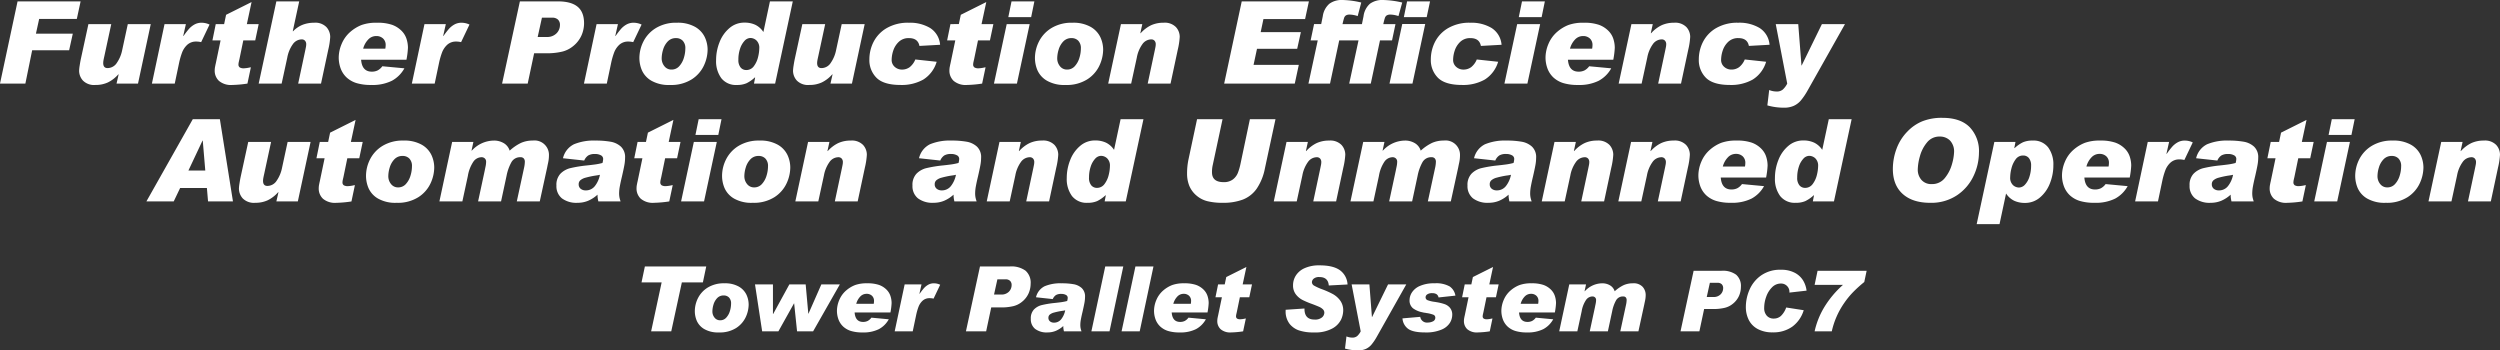 <svg xmlns="http://www.w3.org/2000/svg" width="827.412" height="115.964" viewBox="0 0 827.412 115.964"><rect x="0" y="0" width="827.412" height="115.964" fill="#333333" stroke="none"/><g transform="translate(20.098 19.664)"><path d="M26.98-21.394H14.516L13.452-16.53h12.2l-1.216,5.51H12.2L9.956,0h-8.4L7.372-27.208H28.234ZM36.062-8.93q-.19.836-.266,1.292a5.117,5.117,0,0,0-.076.836q0,1.672,1.444,1.672a3.66,3.66,0,0,0,3.1-1.786,11.255,11.255,0,0,0,1.729-4.142l1.862-8.626h7.6L47.234,0H40.128l.684-3-.076-.076A11.007,11.007,0,0,1,37.3-.4a9.614,9.614,0,0,1-4.161.855,5.191,5.191,0,0,1-4.142-1.463A4.874,4.874,0,0,1,27.74-4.256a14.329,14.329,0,0,1,.19-1.729q.19-1.273.456-2.489l2.432-11.21H38.38ZM68.324-20.14a6.2,6.2,0,0,1,2.584.608l-2.774,5.814q-.152-.038-.589-.114a5.677,5.677,0,0,0-.969-.076,4.276,4.276,0,0,0-3.04,1.064,6.748,6.748,0,0,0-1.71,2.546A24.485,24.485,0,0,0,60.8-6.688L59.394,0H51.832l4.18-19.684H63.08l-.874,3.876.076.076a26.983,26.983,0,0,1,1.824-2.375,6.973,6.973,0,0,1,1.805-1.444A4.83,4.83,0,0,1,68.324-20.14Zm14.934.456h3.914l-1.14,5.4H82.08l-1.292,6.27q-.076.3-.19.817a3.986,3.986,0,0,0-.114.817,1.111,1.111,0,0,0,.475,1.064,2.606,2.606,0,0,0,1.273.266,11.509,11.509,0,0,0,1.558-.19q.152-.038.342-.076t.456-.076L83.448,0a38.418,38.418,0,0,1-5.016.456A6.182,6.182,0,0,1,74.024-.893,4.6,4.6,0,0,1,72.618-4.37a6.611,6.611,0,0,1,.133-1.254q.133-.684.209-.988l1.6-7.676h-2.7l1.1-5.4h2.774l.646-3.078,8.436-4.218Zm15.2,2.318.076.076a9.012,9.012,0,0,1,3.211-2.185,10.448,10.448,0,0,1,3.781-.665,5.123,5.123,0,0,1,4.066,1.444,4.85,4.85,0,0,1,1.254,3.268,23.6,23.6,0,0,1-.646,4.218L107.806,0h-7.562L102.6-11.058q.152-.722.228-1.14a4.282,4.282,0,0,0,.076-.76,1.7,1.7,0,0,0-.418-1.254,1.441,1.441,0,0,0-1.064-.418,3.639,3.639,0,0,0-2.945,1.6,10.968,10.968,0,0,0-1.843,4.446L94.772,0h-7.6l5.852-27.208h7.562Zm19.114.19a12.728,12.728,0,0,1,3.686-2.223,14.259,14.259,0,0,1,5.016-.741,14.907,14.907,0,0,1,5.035.684,8.481,8.481,0,0,1,3.1,1.938A6.662,6.662,0,0,1,136.1-14.8a9.728,9.728,0,0,1,.475,2.945,26.779,26.779,0,0,1-.494,3.952h-15.01q.3,3.952,3.534,3.952a4.251,4.251,0,0,0,1.957-.418A4.638,4.638,0,0,0,128.1-5.738l7.3.684a10.372,10.372,0,0,1-4.142,4.123,14.475,14.475,0,0,1-6.84,1.387,16.347,16.347,0,0,1-4.826-.608,8.561,8.561,0,0,1-3.268-1.824,7.783,7.783,0,0,1-2.052-3.116,10.583,10.583,0,0,1-.608-3.5,11.819,11.819,0,0,1,.969-4.541A10.734,10.734,0,0,1,117.572-17.176ZM129.2-12.692a2.883,2.883,0,0,0-.874-2.242,3.2,3.2,0,0,0-2.242-.8,3.594,3.594,0,0,0-2.736,1.235,6.88,6.88,0,0,0-1.6,2.945h7.334A7.165,7.165,0,0,0,129.2-12.692Zm25.156-7.448a6.2,6.2,0,0,1,2.584.608l-2.774,5.814q-.152-.038-.589-.114a5.677,5.677,0,0,0-.969-.076,4.276,4.276,0,0,0-3.04,1.064,6.747,6.747,0,0,0-1.71,2.546,24.485,24.485,0,0,0-1.026,3.61L145.426,0h-7.562l4.18-19.684h7.068l-.874,3.876.076.076a26.983,26.983,0,0,1,1.824-2.375,6.973,6.973,0,0,1,1.8-1.444A4.83,4.83,0,0,1,154.356-20.14Zm40.508.19a10.21,10.21,0,0,1-.836,3.971,9.549,9.549,0,0,1-2.888,3.667,9.071,9.071,0,0,1-3.572,1.748,21.7,21.7,0,0,1-5.244.532h-3.99L176.206,0h-8.474l5.89-27.208H186.2q4.37,0,6.517,1.767T194.864-19.95Zm-15.352,4.522h2.964a4.3,4.3,0,0,0,3.268-1.2,3.879,3.879,0,0,0,1.14-2.755,2.362,2.362,0,0,0-.665-1.8,2.636,2.636,0,0,0-1.881-.627h-3.42Zm31.806-4.712a6.2,6.2,0,0,1,2.584.608l-2.774,5.814q-.152-.038-.589-.114a5.677,5.677,0,0,0-.969-.076,4.276,4.276,0,0,0-3.04,1.064,6.747,6.747,0,0,0-1.71,2.546,24.485,24.485,0,0,0-1.026,3.61L202.388,0h-7.562l4.18-19.684h7.068l-.874,3.876.076.076a26.983,26.983,0,0,1,1.824-2.375,6.973,6.973,0,0,1,1.8-1.444A4.83,4.83,0,0,1,211.318-20.14Zm14.288,0a11.623,11.623,0,0,1,5.966,1.349,7.789,7.789,0,0,1,3.23,3.382,9.813,9.813,0,0,1,.95,4.2,12.683,12.683,0,0,1-1.2,5.187,10.954,10.954,0,0,1-3.99,4.579,12.7,12.7,0,0,1-7.277,1.9,11.515,11.515,0,0,1-6.175-1.425,7.554,7.554,0,0,1-3.1-3.42,10.386,10.386,0,0,1-.836-4.047,12.217,12.217,0,0,1,1.33-5.491,11.063,11.063,0,0,1,4.123-4.446A12.807,12.807,0,0,1,225.606-20.14ZM220.552-8.4a4.036,4.036,0,0,0,.912,2.66,2.879,2.879,0,0,0,2.318,1.1,3.354,3.354,0,0,0,2.584-1.121,7.031,7.031,0,0,0,1.52-2.736,10.58,10.58,0,0,0,.494-3.1,3.493,3.493,0,0,0-.874-2.6,3.023,3.023,0,0,0-2.2-.855,3.62,3.62,0,0,0-2.774,1.14,6.616,6.616,0,0,0-1.52,2.7A10.115,10.115,0,0,0,220.552-8.4ZM258.1,0H251.1l.38-1.976-.076-.076a11.36,11.36,0,0,1-2.774,1.938,7.742,7.742,0,0,1-3.192.57,6.1,6.1,0,0,1-5.149-2.242,9.448,9.448,0,0,1-1.729-5.928A16.062,16.062,0,0,1,239.7-13.7a11.543,11.543,0,0,1,3.287-4.674,7.479,7.479,0,0,1,4.959-1.805,8.374,8.374,0,0,1,3.591.722,6.733,6.733,0,0,1,2.679,2.394l2.166-10.146h7.562Zm-12.16-7.942A3.8,3.8,0,0,0,246.7-5.3a2.4,2.4,0,0,0,1.824.817A3.037,3.037,0,0,0,251.085-5.8a8.136,8.136,0,0,0,1.368-2.983,12.605,12.605,0,0,0,.4-2.85,3.346,3.346,0,0,0-.931-2.641,2.977,2.977,0,0,0-1.995-.817,2.692,2.692,0,0,0-1.976.969,7.009,7.009,0,0,0-1.463,2.6A11.117,11.117,0,0,0,245.936-7.942Zm26.41-.988q-.19.836-.266,1.292A5.114,5.114,0,0,0,272-6.8q0,1.672,1.444,1.672a3.661,3.661,0,0,0,3.1-1.786,11.255,11.255,0,0,0,1.729-4.142l1.862-8.626h7.6L283.518,0h-7.106l.684-3-.076-.076A11.007,11.007,0,0,1,273.581-.4a9.614,9.614,0,0,1-4.161.855,5.191,5.191,0,0,1-4.142-1.463,4.874,4.874,0,0,1-1.254-3.249,14.327,14.327,0,0,1,.19-1.729q.19-1.273.456-2.489l2.432-11.21h7.562ZM302.4-20.14a12.992,12.992,0,0,1,7.011,1.748,7.241,7.241,0,0,1,3.287,5.548l-6.84.38q-.494-2.584-3.458-2.584a4.662,4.662,0,0,0-3.42,1.273,6.975,6.975,0,0,0-1.8,2.907,9.893,9.893,0,0,0-.513,2.926,3,3,0,0,0,1.045,2.432,3.5,3.5,0,0,0,2.3.874,4.259,4.259,0,0,0,2.641-.817,6.269,6.269,0,0,0,1.843-2.527l7.068.76a10.416,10.416,0,0,1-4.427,5.89A14.533,14.533,0,0,1,299.63.456q-5.548,0-7.942-2.337a8.239,8.239,0,0,1-2.394-6.175,12.708,12.708,0,0,1,1.368-5.719,11.167,11.167,0,0,1,4.313-4.56A14,14,0,0,1,302.4-20.14Zm24.016.456h3.914l-1.14,5.4h-3.952l-1.292,6.27q-.076.3-.19.817a3.987,3.987,0,0,0-.114.817,1.111,1.111,0,0,0,.475,1.064,2.606,2.606,0,0,0,1.273.266,11.51,11.51,0,0,0,1.558-.19q.152-.038.342-.076t.456-.076L326.61,0a38.419,38.419,0,0,1-5.016.456,6.182,6.182,0,0,1-4.408-1.349A4.6,4.6,0,0,1,315.78-4.37a6.612,6.612,0,0,1,.133-1.254q.133-.684.209-.988l1.6-7.676h-2.7l1.1-5.4H318.9l.646-3.078,8.436-4.218ZM342.836-22h-7.562l1.064-5.206H343.9ZM338.124,0h-7.6l4.218-19.684h7.6Zm18.392-20.14a11.623,11.623,0,0,1,5.966,1.349,7.789,7.789,0,0,1,3.23,3.382,9.813,9.813,0,0,1,.95,4.2,12.683,12.683,0,0,1-1.2,5.187,10.954,10.954,0,0,1-3.99,4.579A12.7,12.7,0,0,1,354.2.456a11.515,11.515,0,0,1-6.175-1.425,7.554,7.554,0,0,1-3.1-3.42,10.386,10.386,0,0,1-.836-4.047,12.217,12.217,0,0,1,1.33-5.491,11.063,11.063,0,0,1,4.123-4.446A12.807,12.807,0,0,1,356.516-20.14ZM351.462-8.4a4.036,4.036,0,0,0,.912,2.66,2.879,2.879,0,0,0,2.318,1.1,3.354,3.354,0,0,0,2.584-1.121,7.031,7.031,0,0,0,1.52-2.736,10.582,10.582,0,0,0,.494-3.1,3.493,3.493,0,0,0-.874-2.6,3.023,3.023,0,0,0-2.2-.855,3.62,3.62,0,0,0-2.774,1.14,6.616,6.616,0,0,0-1.52,2.7A10.115,10.115,0,0,0,351.462-8.4Zm27.588-8.246a11.145,11.145,0,0,1,3.477-2.66,9.705,9.705,0,0,1,4.123-.836,5.176,5.176,0,0,1,4.1,1.444,4.8,4.8,0,0,1,1.254,3.23,23.563,23.563,0,0,1-.646,4.256L388.968,0h-7.562l2.356-11.058q.152-.722.228-1.14a4.28,4.28,0,0,0,.076-.76,1.7,1.7,0,0,0-.418-1.254,1.441,1.441,0,0,0-1.064-.418,3.639,3.639,0,0,0-2.945,1.6A10.968,10.968,0,0,0,377.8-8.588L375.934,0h-7.6l4.218-19.684h7.068l-.646,2.964ZM433.5-21.356H419.71l-.912,4.332h13.3l-1.216,5.51h-13.3l-1.14,5.32h14.972L430.084,0h-23.37l5.814-27.208h22.23Zm12.35-6.308a28.61,28.61,0,0,1,6.232.836l-1.178,4.484a8.979,8.979,0,0,0-2.622-.494,2.368,2.368,0,0,0-1.254.266,1.606,1.606,0,0,0-.627.874,19.849,19.849,0,0,0-.513,2.014h6.422l.532-2.622a6.607,6.607,0,0,1,2.147-4.142,7.035,7.035,0,0,1,4.389-1.216,30.764,30.764,0,0,1,6.27.836L464.4-22.344a8.979,8.979,0,0,0-2.622-.494,2.368,2.368,0,0,0-1.254.266,1.605,1.605,0,0,0-.627.874,19.841,19.841,0,0,0-.513,2.014h4.028l-1.14,5.4h-3.99L455.24,0H448.1l3.078-14.288H444.79L441.75,0h-7.144l3.078-14.288h-2.356l1.14-5.4h2.356l.532-2.622a6.661,6.661,0,0,1,2.166-4.1A6.831,6.831,0,0,1,445.854-27.664ZM473.746-22h-7.562l1.064-5.206h7.6ZM469.034,0h-7.6l4.218-19.722h7.6Zm19.19-20.14a12.992,12.992,0,0,1,7.011,1.748,7.241,7.241,0,0,1,3.287,5.548l-6.84.38q-.494-2.584-3.458-2.584a4.662,4.662,0,0,0-3.42,1.273,6.975,6.975,0,0,0-1.8,2.907,9.893,9.893,0,0,0-.513,2.926,3,3,0,0,0,1.045,2.432,3.5,3.5,0,0,0,2.3.874,4.259,4.259,0,0,0,2.641-.817,6.269,6.269,0,0,0,1.843-2.527l7.068.76a10.416,10.416,0,0,1-4.427,5.89A14.533,14.533,0,0,1,485.45.456q-5.548,0-7.942-2.337a8.239,8.239,0,0,1-2.394-6.175,12.708,12.708,0,0,1,1.368-5.719,11.167,11.167,0,0,1,4.313-4.56A14,14,0,0,1,488.224-20.14ZM511.784-22h-7.562l1.064-5.206h7.562ZM507.072,0h-7.6l4.218-19.684h7.6Zm9.918-17.176a12.728,12.728,0,0,1,3.686-2.223,14.259,14.259,0,0,1,5.016-.741,14.908,14.908,0,0,1,5.035.684,8.481,8.481,0,0,1,3.1,1.938,6.661,6.661,0,0,1,1.691,2.717,9.727,9.727,0,0,1,.475,2.945A26.792,26.792,0,0,1,535.5-7.9h-15.01q.3,3.952,3.534,3.952a4.251,4.251,0,0,0,1.957-.418,4.638,4.638,0,0,0,1.539-1.368l7.3.684A10.372,10.372,0,0,1,530.67-.931,14.476,14.476,0,0,1,523.83.456,16.347,16.347,0,0,1,519-.152a8.561,8.561,0,0,1-3.268-1.824,7.782,7.782,0,0,1-2.052-3.116,10.583,10.583,0,0,1-.608-3.5,11.819,11.819,0,0,1,.969-4.541A10.734,10.734,0,0,1,516.99-17.176Zm11.628,4.484a2.882,2.882,0,0,0-.874-2.242,3.2,3.2,0,0,0-2.242-.8,3.594,3.594,0,0,0-2.736,1.235,6.881,6.881,0,0,0-1.6,2.945H528.5A7.167,7.167,0,0,0,528.618-12.692ZM548-16.644a11.145,11.145,0,0,1,3.477-2.66,9.705,9.705,0,0,1,4.123-.836,5.176,5.176,0,0,1,4.1,1.444,4.8,4.8,0,0,1,1.254,3.23,23.563,23.563,0,0,1-.646,4.256L557.916,0h-7.562l2.356-11.058q.152-.722.228-1.14a4.282,4.282,0,0,0,.076-.76,1.7,1.7,0,0,0-.418-1.254,1.441,1.441,0,0,0-1.064-.418,3.638,3.638,0,0,0-2.945,1.6,10.968,10.968,0,0,0-1.843,4.446L544.882,0h-7.6L541.5-19.684h7.068l-.646,2.964Zm28.918-3.5a12.992,12.992,0,0,1,7.011,1.748,7.241,7.241,0,0,1,3.287,5.548l-6.84.38q-.494-2.584-3.458-2.584a4.661,4.661,0,0,0-3.42,1.273,6.974,6.974,0,0,0-1.8,2.907,9.894,9.894,0,0,0-.513,2.926,3,3,0,0,0,1.045,2.432,3.5,3.5,0,0,0,2.3.874,4.259,4.259,0,0,0,2.641-.817,6.269,6.269,0,0,0,1.843-2.527l7.068.76a10.416,10.416,0,0,1-4.427,5.89A14.533,14.533,0,0,1,574.142.456q-5.548,0-7.942-2.337a8.239,8.239,0,0,1-2.394-6.175,12.708,12.708,0,0,1,1.368-5.719,11.167,11.167,0,0,1,4.313-4.56A14,14,0,0,1,576.916-20.14ZM597.778-6h.076l6.688-13.68h7.638l-12.388,22a21.581,21.581,0,0,1-2.2,3.249,6.778,6.778,0,0,1-2.375,1.8A7.767,7.767,0,0,1,592,7.98a20.226,20.226,0,0,1-5.51-.76l.608-5.092a6.511,6.511,0,0,0,2.47.494,3.007,3.007,0,0,0,2.052-.665A6.818,6.818,0,0,0,593.066,0l-3.8-19.684h7.448ZM78.66,39H70.414l-.38-4.446H61.18L59.052,39H50.008L65.36,11.792h8.968ZM69.5,28.778l-.836-9.918H68.59l-4.674,9.918ZM88.958,30.07q-.19.836-.266,1.292a5.117,5.117,0,0,0-.076.836q0,1.672,1.444,1.672a3.66,3.66,0,0,0,3.1-1.786,11.255,11.255,0,0,0,1.729-4.142l1.862-8.626h7.6L100.13,39H93.024l.684-3-.076-.076A11.007,11.007,0,0,1,90.193,38.6a9.614,9.614,0,0,1-4.161.855,5.191,5.191,0,0,1-4.142-1.463,4.874,4.874,0,0,1-1.254-3.249,14.328,14.328,0,0,1,.19-1.729q.19-1.273.456-2.489l2.432-11.21h7.562Zm28.728-10.754H121.6l-1.14,5.4h-3.952l-1.292,6.27q-.076.3-.19.817a3.987,3.987,0,0,0-.114.817,1.111,1.111,0,0,0,.475,1.064,2.606,2.606,0,0,0,1.273.266,11.509,11.509,0,0,0,1.558-.19q.152-.038.342-.076t.456-.076l-1.14,5.4a38.418,38.418,0,0,1-5.016.456,6.182,6.182,0,0,1-4.408-1.349,4.6,4.6,0,0,1-1.406-3.477,6.611,6.611,0,0,1,.133-1.254q.133-.684.209-.988l1.6-7.676h-2.7l1.1-5.4h2.774l.646-3.078,8.436-4.218Zm17.442-.456a11.623,11.623,0,0,1,5.966,1.349,7.789,7.789,0,0,1,3.23,3.382,9.813,9.813,0,0,1,.95,4.2,12.683,12.683,0,0,1-1.2,5.187,10.953,10.953,0,0,1-3.99,4.579,12.7,12.7,0,0,1-7.277,1.9,11.514,11.514,0,0,1-6.175-1.425,7.554,7.554,0,0,1-3.1-3.42,10.386,10.386,0,0,1-.836-4.047,12.217,12.217,0,0,1,1.33-5.491,11.063,11.063,0,0,1,4.123-4.446A12.807,12.807,0,0,1,135.128,18.86ZM130.074,30.6a4.036,4.036,0,0,0,.912,2.66,2.879,2.879,0,0,0,2.318,1.1,3.354,3.354,0,0,0,2.584-1.121,7.031,7.031,0,0,0,1.52-2.736,10.58,10.58,0,0,0,.494-3.1,3.493,3.493,0,0,0-.874-2.6,3.023,3.023,0,0,0-2.2-.855,3.62,3.62,0,0,0-2.774,1.14,6.616,6.616,0,0,0-1.52,2.7A10.114,10.114,0,0,0,130.074,30.6ZM165,18.86a6.264,6.264,0,0,1,3.287.855A4.383,4.383,0,0,1,170.24,22.2a15.339,15.339,0,0,1,3.743-2.565,9.381,9.381,0,0,1,3.9-.779,4.765,4.765,0,0,1,5.358,4.9,11.443,11.443,0,0,1-.266,2.413q-.266,1.235-.3,1.463L180.2,39h-7.6l2.432-11.248a9.909,9.909,0,0,0,.228-1.862,1.612,1.612,0,0,0-.361-1.121,1.387,1.387,0,0,0-1.083-.4,3.267,3.267,0,0,0-3.04,1.729,15.368,15.368,0,0,0-1.558,4.389L167.39,39h-7.6l2.2-10.222q.038-.228.247-1.216a8.309,8.309,0,0,0,.209-1.672,1.441,1.441,0,0,0-.437-1.121,1.546,1.546,0,0,0-1.083-.4,3.342,3.342,0,0,0-2.66,1.425,11.888,11.888,0,0,0-1.862,4.769L154.584,39h-7.6L151.2,19.316h7.03l-.608,2.812.076.076A10,10,0,0,1,165,18.86Zm33.63,0a28.164,28.164,0,0,1,5,.38,6.772,6.772,0,0,1,3.439,1.634,4.752,4.752,0,0,1,1.368,3.686,13.892,13.892,0,0,1-.247,2.489q-.247,1.349-.779,3.667-.456,1.9-.7,3.23a12.926,12.926,0,0,0-.247,2.318,7.319,7.319,0,0,0,.114,1.406,10.129,10.129,0,0,0,.38,1.33h-7.372q-.152-.722-.209-1.159a8.589,8.589,0,0,1-.057-1.083,10.944,10.944,0,0,1-3.135,2.033,9.042,9.042,0,0,1-3.477.665,7.985,7.985,0,0,1-5.187-1.482,5.148,5.148,0,0,1-1.805-4.218,5.374,5.374,0,0,1,1.33-3.933,6.877,6.877,0,0,1,3.287-1.843,42.055,42.055,0,0,1,5.3-.874q1.824-.19,3.021-.361a18.451,18.451,0,0,0,2.3-.475,5.37,5.37,0,0,0,.228-1.33,1.337,1.337,0,0,0-.741-1.2,3.916,3.916,0,0,0-1.995-.437,4.207,4.207,0,0,0-2.185.475,3.78,3.78,0,0,0-1.349,1.691l-7.03-.76a6.887,6.887,0,0,1,3.61-4.617A17.032,17.032,0,0,1,198.626,18.86Zm.228,11.552a28.522,28.522,0,0,0-3.458.722,4.484,4.484,0,0,0-1.71.817,1.679,1.679,0,0,0-.608,1.349,1.834,1.834,0,0,0,.665,1.52,2.562,2.562,0,0,0,1.653.532,3.746,3.746,0,0,0,3.078-1.482,8.634,8.634,0,0,0,1.634-3.686A10.591,10.591,0,0,1,198.854,30.412Zm24.016-11.1h3.914l-1.14,5.4h-3.952l-1.292,6.27q-.076.3-.19.817a3.986,3.986,0,0,0-.114.817,1.111,1.111,0,0,0,.475,1.064,2.606,2.606,0,0,0,1.273.266,11.509,11.509,0,0,0,1.558-.19q.152-.038.342-.076t.456-.076L223.06,39a38.418,38.418,0,0,1-5.016.456,6.182,6.182,0,0,1-4.408-1.349,4.6,4.6,0,0,1-1.406-3.477,6.611,6.611,0,0,1,.133-1.254q.133-.684.209-.988l1.6-7.676h-2.7l1.1-5.4h2.774l.646-3.078,8.436-4.218ZM239.286,17h-7.562l1.064-5.206h7.562Zm-4.712,22h-7.6l4.218-19.684h7.6Zm18.392-20.14a11.623,11.623,0,0,1,5.966,1.349,7.789,7.789,0,0,1,3.23,3.382,9.813,9.813,0,0,1,.95,4.2,12.683,12.683,0,0,1-1.2,5.187,10.953,10.953,0,0,1-3.99,4.579,12.7,12.7,0,0,1-7.277,1.9,11.514,11.514,0,0,1-6.175-1.425,7.554,7.554,0,0,1-3.1-3.42,10.386,10.386,0,0,1-.836-4.047,12.217,12.217,0,0,1,1.33-5.491,11.063,11.063,0,0,1,4.123-4.446A12.807,12.807,0,0,1,252.966,18.86ZM247.912,30.6a4.036,4.036,0,0,0,.912,2.66,2.879,2.879,0,0,0,2.318,1.1,3.354,3.354,0,0,0,2.584-1.121,7.031,7.031,0,0,0,1.52-2.736,10.58,10.58,0,0,0,.494-3.1,3.493,3.493,0,0,0-.874-2.6,3.023,3.023,0,0,0-2.2-.855,3.62,3.62,0,0,0-2.774,1.14,6.616,6.616,0,0,0-1.52,2.7A10.115,10.115,0,0,0,247.912,30.6ZM275.5,22.356a11.145,11.145,0,0,1,3.477-2.66,9.705,9.705,0,0,1,4.123-.836,5.176,5.176,0,0,1,4.1,1.444,4.8,4.8,0,0,1,1.254,3.23,23.563,23.563,0,0,1-.646,4.256L285.418,39h-7.562l2.356-11.058q.152-.722.228-1.14a4.28,4.28,0,0,0,.076-.76,1.7,1.7,0,0,0-.418-1.254,1.441,1.441,0,0,0-1.064-.418,3.639,3.639,0,0,0-2.945,1.6,10.968,10.968,0,0,0-1.843,4.446L272.384,39h-7.6L269,19.316h7.068l-.646,2.964Zm40.964-3.5a28.164,28.164,0,0,1,5,.38,6.772,6.772,0,0,1,3.439,1.634,4.752,4.752,0,0,1,1.368,3.686,13.893,13.893,0,0,1-.247,2.489q-.247,1.349-.779,3.667-.456,1.9-.7,3.23a12.926,12.926,0,0,0-.247,2.318,7.321,7.321,0,0,0,.114,1.406,10.129,10.129,0,0,0,.38,1.33h-7.372q-.152-.722-.209-1.159a8.592,8.592,0,0,1-.057-1.083,10.944,10.944,0,0,1-3.135,2.033,9.042,9.042,0,0,1-3.477.665,7.985,7.985,0,0,1-5.187-1.482,5.148,5.148,0,0,1-1.8-4.218,5.374,5.374,0,0,1,1.33-3.933,6.876,6.876,0,0,1,3.287-1.843,42.054,42.054,0,0,1,5.3-.874q1.824-.19,3.021-.361a18.45,18.45,0,0,0,2.3-.475,5.369,5.369,0,0,0,.228-1.33,1.337,1.337,0,0,0-.741-1.2,3.916,3.916,0,0,0-1.995-.437,4.207,4.207,0,0,0-2.185.475,3.78,3.78,0,0,0-1.349,1.691l-7.03-.76a6.887,6.887,0,0,1,3.61-4.617A17.032,17.032,0,0,1,316.464,18.86Zm.228,11.552a28.522,28.522,0,0,0-3.458.722,4.484,4.484,0,0,0-1.71.817,1.679,1.679,0,0,0-.608,1.349,1.834,1.834,0,0,0,.665,1.52,2.562,2.562,0,0,0,1.653.532,3.746,3.746,0,0,0,3.078-1.482,8.634,8.634,0,0,0,1.634-3.686A10.589,10.589,0,0,1,316.692,30.412Zm22.154-8.056a11.145,11.145,0,0,1,3.477-2.66,9.705,9.705,0,0,1,4.123-.836,5.176,5.176,0,0,1,4.1,1.444,4.8,4.8,0,0,1,1.254,3.23,23.563,23.563,0,0,1-.646,4.256L348.764,39H341.2l2.356-11.058q.152-.722.228-1.14a4.28,4.28,0,0,0,.076-.76,1.7,1.7,0,0,0-.418-1.254,1.441,1.441,0,0,0-1.064-.418,3.639,3.639,0,0,0-2.945,1.6,10.968,10.968,0,0,0-1.843,4.446L335.73,39h-7.6l4.218-19.684h7.068l-.646,2.964ZM374.148,39h-6.992l.38-1.976-.076-.076a11.36,11.36,0,0,1-2.774,1.938,7.741,7.741,0,0,1-3.192.57,6.1,6.1,0,0,1-5.149-2.242,9.448,9.448,0,0,1-1.729-5.928,16.062,16.062,0,0,1,1.14-5.985,11.543,11.543,0,0,1,3.287-4.674A7.479,7.479,0,0,1,364,18.822a8.374,8.374,0,0,1,3.591.722,6.733,6.733,0,0,1,2.679,2.394l2.166-10.146H380Zm-12.16-7.942a3.8,3.8,0,0,0,.76,2.641,2.4,2.4,0,0,0,1.824.817,3.038,3.038,0,0,0,2.565-1.311,8.136,8.136,0,0,0,1.368-2.983,12.605,12.605,0,0,0,.4-2.85,3.346,3.346,0,0,0-.931-2.641,2.977,2.977,0,0,0-1.995-.817,2.692,2.692,0,0,0-1.976.969,7.009,7.009,0,0,0-1.463,2.6A11.117,11.117,0,0,0,361.988,31.058Zm40.964-4.18a10.246,10.246,0,0,0-.266,2.47q0,3.268,3.838,3.268a4.861,4.861,0,0,0,3.078-.893,5.159,5.159,0,0,0,1.653-2.185,19.074,19.074,0,0,0,.893-3.116l3.078-14.63H423.7l-3.5,16.264a17.97,17.97,0,0,1-2.717,6.726,10.1,10.1,0,0,1-4.541,3.591,18.221,18.221,0,0,1-6.688,1.083,20.419,20.419,0,0,1-5.073-.532,8.7,8.7,0,0,1-3.439-1.71,8.6,8.6,0,0,1-2.546-3.325,10.618,10.618,0,0,1-.76-4.085,22.482,22.482,0,0,1,.456-4.636l2.85-13.376h8.436Zm30.894-4.522a11.145,11.145,0,0,1,3.477-2.66,9.705,9.705,0,0,1,4.123-.836,5.176,5.176,0,0,1,4.1,1.444,4.8,4.8,0,0,1,1.254,3.23,23.563,23.563,0,0,1-.646,4.256L443.764,39H436.2l2.356-11.058q.152-.722.228-1.14a4.28,4.28,0,0,0,.076-.76,1.7,1.7,0,0,0-.418-1.254,1.441,1.441,0,0,0-1.064-.418,3.639,3.639,0,0,0-2.945,1.6,10.968,10.968,0,0,0-1.843,4.446L430.73,39h-7.6l4.218-19.684h7.068l-.646,2.964Zm32.68-3.5a6.264,6.264,0,0,1,3.287.855A4.383,4.383,0,0,1,471.77,22.2a15.339,15.339,0,0,1,3.743-2.565,9.381,9.381,0,0,1,3.895-.779,4.765,4.765,0,0,1,5.358,4.9,11.443,11.443,0,0,1-.266,2.413q-.266,1.235-.3,1.463L481.726,39h-7.6l2.432-11.248a9.908,9.908,0,0,0,.228-1.862,1.612,1.612,0,0,0-.361-1.121,1.387,1.387,0,0,0-1.083-.4A3.267,3.267,0,0,0,472.3,26.1a15.369,15.369,0,0,0-1.558,4.389L468.92,39h-7.6l2.2-10.222q.038-.228.247-1.216a8.309,8.309,0,0,0,.209-1.672,1.441,1.441,0,0,0-.437-1.121,1.546,1.546,0,0,0-1.083-.4,3.342,3.342,0,0,0-2.66,1.425,11.889,11.889,0,0,0-1.862,4.769L456.114,39h-7.6l4.218-19.684h7.03l-.608,2.812.076.076A10,10,0,0,1,466.526,18.86Zm33.63,0a28.164,28.164,0,0,1,5,.38,6.772,6.772,0,0,1,3.439,1.634,4.752,4.752,0,0,1,1.368,3.686,13.893,13.893,0,0,1-.247,2.489q-.247,1.349-.779,3.667-.456,1.9-.7,3.23a12.926,12.926,0,0,0-.247,2.318,7.321,7.321,0,0,0,.114,1.406,10.129,10.129,0,0,0,.38,1.33h-7.372q-.152-.722-.209-1.159a8.592,8.592,0,0,1-.057-1.083,10.944,10.944,0,0,1-3.135,2.033,9.042,9.042,0,0,1-3.477.665,7.985,7.985,0,0,1-5.187-1.482,5.148,5.148,0,0,1-1.8-4.218,5.374,5.374,0,0,1,1.33-3.933,6.876,6.876,0,0,1,3.287-1.843,42.054,42.054,0,0,1,5.3-.874q1.824-.19,3.021-.361a18.45,18.45,0,0,0,2.3-.475,5.369,5.369,0,0,0,.228-1.33,1.337,1.337,0,0,0-.741-1.2,3.916,3.916,0,0,0-1.995-.437,4.207,4.207,0,0,0-2.185.475,3.78,3.78,0,0,0-1.349,1.691l-7.03-.76a6.887,6.887,0,0,1,3.61-4.617A17.032,17.032,0,0,1,500.156,18.86Zm.228,11.552a28.522,28.522,0,0,0-3.458.722,4.484,4.484,0,0,0-1.71.817,1.679,1.679,0,0,0-.608,1.349,1.834,1.834,0,0,0,.665,1.52,2.562,2.562,0,0,0,1.653.532A3.746,3.746,0,0,0,500,33.87a8.634,8.634,0,0,0,1.634-3.686A10.589,10.589,0,0,1,500.384,30.412Zm22.154-8.056a11.145,11.145,0,0,1,3.477-2.66,9.705,9.705,0,0,1,4.123-.836,5.176,5.176,0,0,1,4.1,1.444,4.8,4.8,0,0,1,1.254,3.23,23.563,23.563,0,0,1-.646,4.256L532.456,39h-7.562l2.356-11.058q.152-.722.228-1.14a4.282,4.282,0,0,0,.076-.76,1.7,1.7,0,0,0-.418-1.254,1.441,1.441,0,0,0-1.064-.418,3.639,3.639,0,0,0-2.945,1.6,10.968,10.968,0,0,0-1.843,4.446L519.422,39h-7.6l4.218-19.684h7.068l-.646,2.964Zm25.346,0a11.145,11.145,0,0,1,3.477-2.66,9.705,9.705,0,0,1,4.123-.836,5.176,5.176,0,0,1,4.1,1.444,4.8,4.8,0,0,1,1.254,3.23,23.563,23.563,0,0,1-.646,4.256L557.8,39H550.24L552.6,27.942q.152-.722.228-1.14a4.282,4.282,0,0,0,.076-.76,1.7,1.7,0,0,0-.418-1.254,1.441,1.441,0,0,0-1.064-.418,3.638,3.638,0,0,0-2.945,1.6,10.968,10.968,0,0,0-1.843,4.446L544.768,39h-7.6l4.218-19.684h7.068l-.646,2.964Zm19.684-.532a12.728,12.728,0,0,1,3.686-2.223,14.259,14.259,0,0,1,5.016-.741,14.908,14.908,0,0,1,5.035.684,8.481,8.481,0,0,1,3.1,1.938,6.661,6.661,0,0,1,1.691,2.717,9.727,9.727,0,0,1,.475,2.945,26.792,26.792,0,0,1-.494,3.952h-15.01q.3,3.952,3.534,3.952a4.251,4.251,0,0,0,1.957-.418,4.638,4.638,0,0,0,1.539-1.368l7.3.684a10.372,10.372,0,0,1-4.142,4.123,14.476,14.476,0,0,1-6.84,1.387,16.347,16.347,0,0,1-4.826-.608,8.561,8.561,0,0,1-3.268-1.824,7.782,7.782,0,0,1-2.052-3.116,10.583,10.583,0,0,1-.608-3.5,11.819,11.819,0,0,1,.969-4.541A10.734,10.734,0,0,1,567.568,21.824ZM579.2,26.308a2.882,2.882,0,0,0-.874-2.242,3.2,3.2,0,0,0-2.242-.8,3.594,3.594,0,0,0-2.736,1.235,6.881,6.881,0,0,0-1.6,2.945h7.334A7.167,7.167,0,0,0,579.2,26.308ZM608.532,39H601.54l.38-1.976-.076-.076a11.361,11.361,0,0,1-2.774,1.938,7.741,7.741,0,0,1-3.192.57,6.1,6.1,0,0,1-5.149-2.242A9.448,9.448,0,0,1,589,31.286a16.063,16.063,0,0,1,1.14-5.985,11.543,11.543,0,0,1,3.287-4.674,7.48,7.48,0,0,1,4.959-1.805,8.374,8.374,0,0,1,3.591.722,6.732,6.732,0,0,1,2.679,2.394l2.166-10.146h7.562Zm-12.16-7.942a3.8,3.8,0,0,0,.76,2.641,2.4,2.4,0,0,0,1.824.817,3.038,3.038,0,0,0,2.565-1.311,8.136,8.136,0,0,0,1.368-2.983,12.605,12.605,0,0,0,.4-2.85,3.346,3.346,0,0,0-.931-2.641,2.977,2.977,0,0,0-1.995-.817,2.692,2.692,0,0,0-1.976.969,7.01,7.01,0,0,0-1.463,2.6A11.116,11.116,0,0,0,596.372,31.058ZM632.89,15.82a14.46,14.46,0,0,1,4.845-3.325,17.291,17.291,0,0,1,6.707-1.159q5.966,0,9.025,3.1a11.454,11.454,0,0,1,3.059,8.417,18.22,18.22,0,0,1-1.767,7.676,15.667,15.667,0,0,1-5.434,6.384,15.3,15.3,0,0,1-8.949,2.546q-5.814,0-9.082-2.926t-3.268-8.284a19.254,19.254,0,0,1,1.2-6.631A15.944,15.944,0,0,1,632.89,15.82Zm3.382,12.616a5.1,5.1,0,0,0,1.2,3.42,4.267,4.267,0,0,0,3.439,1.406,5.316,5.316,0,0,0,4.389-2.09,12.519,12.519,0,0,0,2.318-4.6,16.283,16.283,0,0,0,.665-3.8,5.25,5.25,0,0,0-1.349-3.933,4.682,4.682,0,0,0-3.4-1.311,5.222,5.222,0,0,0-4.218,1.976,12.009,12.009,0,0,0-2.337,4.56A17.159,17.159,0,0,0,636.272,28.436Zm38-9.576a6.1,6.1,0,0,1,5.149,2.242,9.448,9.448,0,0,1,1.729,5.928,16.062,16.062,0,0,1-1.14,5.985,11.543,11.543,0,0,1-3.287,4.674,7.479,7.479,0,0,1-4.959,1.805,8.374,8.374,0,0,1-3.591-.722,6.733,6.733,0,0,1-2.679-2.394l-2.166,10.146h-7.562l5.852-27.208h6.992l-.38,1.976.076.076a11.36,11.36,0,0,1,2.774-1.938A7.742,7.742,0,0,1,674.272,18.86Zm-7.41,12.084a3.337,3.337,0,0,0,.931,2.66,2.972,2.972,0,0,0,1.957.8,2.763,2.763,0,0,0,2.033-.988,6.846,6.846,0,0,0,1.463-2.641,11.532,11.532,0,0,0,.532-3.553,3.815,3.815,0,0,0-.741-2.584,2.4,2.4,0,0,0-1.881-.836,2.967,2.967,0,0,0-2.508,1.292,8.372,8.372,0,0,0-1.368,2.964A12.171,12.171,0,0,0,666.862,30.944Zm21.052-9.12A12.728,12.728,0,0,1,691.6,19.6a14.259,14.259,0,0,1,5.016-.741,14.907,14.907,0,0,1,5.035.684,8.481,8.481,0,0,1,3.1,1.938,6.661,6.661,0,0,1,1.691,2.717,9.727,9.727,0,0,1,.475,2.945,26.775,26.775,0,0,1-.494,3.952H691.41q.3,3.952,3.534,3.952a4.251,4.251,0,0,0,1.957-.418,4.639,4.639,0,0,0,1.539-1.368l7.3.684a10.372,10.372,0,0,1-4.142,4.123,14.476,14.476,0,0,1-6.84,1.387,16.347,16.347,0,0,1-4.826-.608,8.561,8.561,0,0,1-3.268-1.824,7.782,7.782,0,0,1-2.052-3.116,10.583,10.583,0,0,1-.608-3.5,11.819,11.819,0,0,1,.969-4.541A10.734,10.734,0,0,1,687.914,21.824Zm11.628,4.484a2.882,2.882,0,0,0-.874-2.242,3.2,3.2,0,0,0-2.242-.8A3.594,3.594,0,0,0,693.69,24.5a6.88,6.88,0,0,0-1.6,2.945h7.334A7.167,7.167,0,0,0,699.542,26.308ZM724.7,18.86a6.2,6.2,0,0,1,2.584.608l-2.774,5.814q-.152-.038-.589-.114a5.677,5.677,0,0,0-.969-.076,4.276,4.276,0,0,0-3.04,1.064A6.748,6.748,0,0,0,718.2,28.7a24.494,24.494,0,0,0-1.026,3.61L715.768,39h-7.562l4.18-19.684h7.068l-.874,3.876.076.076a26.978,26.978,0,0,1,1.824-2.375,6.973,6.973,0,0,1,1.8-1.444A4.83,4.83,0,0,1,724.7,18.86Zm14.44,0a28.165,28.165,0,0,1,5,.38,6.772,6.772,0,0,1,3.439,1.634,4.752,4.752,0,0,1,1.368,3.686,13.891,13.891,0,0,1-.247,2.489q-.247,1.349-.779,3.667-.456,1.9-.7,3.23a12.923,12.923,0,0,0-.247,2.318,7.32,7.32,0,0,0,.114,1.406,10.12,10.12,0,0,0,.38,1.33h-7.372q-.152-.722-.209-1.159a8.6,8.6,0,0,1-.057-1.083,10.945,10.945,0,0,1-3.135,2.033,9.042,9.042,0,0,1-3.477.665,7.985,7.985,0,0,1-5.187-1.482,5.148,5.148,0,0,1-1.8-4.218,5.374,5.374,0,0,1,1.33-3.933,6.877,6.877,0,0,1,3.287-1.843,42.053,42.053,0,0,1,5.3-.874q1.824-.19,3.021-.361a18.45,18.45,0,0,0,2.3-.475,5.368,5.368,0,0,0,.228-1.33,1.337,1.337,0,0,0-.741-1.2,3.916,3.916,0,0,0-1.995-.437,4.207,4.207,0,0,0-2.185.475,3.78,3.78,0,0,0-1.349,1.691l-7.03-.76a6.887,6.887,0,0,1,3.61-4.617A17.032,17.032,0,0,1,739.138,18.86Zm.228,11.552a28.522,28.522,0,0,0-3.458.722,4.484,4.484,0,0,0-1.71.817,1.679,1.679,0,0,0-.608,1.349,1.833,1.833,0,0,0,.665,1.52,2.562,2.562,0,0,0,1.653.532,3.746,3.746,0,0,0,3.078-1.482,8.634,8.634,0,0,0,1.634-3.686A10.593,10.593,0,0,1,739.366,30.412Zm24.016-11.1H767.3l-1.14,5.4H762.2l-1.292,6.27q-.076.3-.19.817a3.987,3.987,0,0,0-.114.817,1.111,1.111,0,0,0,.475,1.064,2.606,2.606,0,0,0,1.273.266,11.51,11.51,0,0,0,1.558-.19q.152-.038.342-.076t.456-.076l-1.14,5.4a38.419,38.419,0,0,1-5.016.456,6.182,6.182,0,0,1-4.408-1.349,4.6,4.6,0,0,1-1.406-3.477,6.61,6.61,0,0,1,.133-1.254q.133-.684.209-.988l1.6-7.676h-2.7l1.1-5.4h2.774l.646-3.078,8.436-4.218ZM779.8,17h-7.562l1.064-5.206h7.562Zm-4.712,22h-7.6L771.7,19.316h7.6Zm18.392-20.14a11.623,11.623,0,0,1,5.966,1.349,7.789,7.789,0,0,1,3.23,3.382,9.813,9.813,0,0,1,.95,4.2,12.682,12.682,0,0,1-1.2,5.187,10.954,10.954,0,0,1-3.99,4.579,12.7,12.7,0,0,1-7.277,1.9,11.514,11.514,0,0,1-6.175-1.425,7.554,7.554,0,0,1-3.1-3.42,10.387,10.387,0,0,1-.836-4.047,12.218,12.218,0,0,1,1.33-5.491,11.063,11.063,0,0,1,4.123-4.446A12.807,12.807,0,0,1,793.478,18.86ZM788.424,30.6a4.037,4.037,0,0,0,.912,2.66,2.879,2.879,0,0,0,2.318,1.1,3.354,3.354,0,0,0,2.584-1.121,7.031,7.031,0,0,0,1.52-2.736,10.579,10.579,0,0,0,.494-3.1,3.493,3.493,0,0,0-.874-2.6,3.023,3.023,0,0,0-2.2-.855,3.62,3.62,0,0,0-2.774,1.14,6.616,6.616,0,0,0-1.52,2.7A10.114,10.114,0,0,0,788.424,30.6Zm27.588-8.246a11.145,11.145,0,0,1,3.477-2.66,9.705,9.705,0,0,1,4.123-.836,5.176,5.176,0,0,1,4.1,1.444,4.8,4.8,0,0,1,1.254,3.23,23.563,23.563,0,0,1-.646,4.256L825.93,39h-7.562l2.356-11.058q.152-.722.228-1.14a4.282,4.282,0,0,0,.076-.76,1.7,1.7,0,0,0-.418-1.254,1.441,1.441,0,0,0-1.064-.418,3.638,3.638,0,0,0-2.945,1.6,10.968,10.968,0,0,0-1.843,4.446L812.9,39h-7.6l4.218-19.684h7.068l-.646,2.964Z" transform="translate(-21.656 8)" fill="#fff"/><g transform="translate(186 64)"><path d="M-179.813-16.2h-6.96L-190.283,0h-6.66l3.48-16.2h-6.66l1.11-5.28h20.31Zm7.14.3a9.176,9.176,0,0,1,4.71,1.065,6.149,6.149,0,0,1,2.55,2.67,7.747,7.747,0,0,1,.75,3.315,10.013,10.013,0,0,1-.945,4.1,8.648,8.648,0,0,1-3.15,3.615A10.023,10.023,0,0,1-174.5.36a9.09,9.09,0,0,1-4.875-1.125,5.963,5.963,0,0,1-2.445-2.7,8.2,8.2,0,0,1-.66-3.2A9.645,9.645,0,0,1-181.433-11a8.734,8.734,0,0,1,3.255-3.51A10.111,10.111,0,0,1-172.673-15.9Zm-3.99,9.27a3.187,3.187,0,0,0,.72,2.1,2.273,2.273,0,0,0,1.83.87,2.648,2.648,0,0,0,2.04-.885,5.551,5.551,0,0,0,1.2-2.16,8.353,8.353,0,0,0,.39-2.445,2.758,2.758,0,0,0-.69-2.055,2.387,2.387,0,0,0-1.74-.675,2.858,2.858,0,0,0-2.19.9,5.223,5.223,0,0,0-1.2,2.13A7.985,7.985,0,0,0-176.663-6.63Zm20.04.9h.06l5.37-9.81h5.4l.87,9.69h.06l4.26-9.69h6.12L-143.333,0h-5.31l-.96-9.24h-.06L-154.823,0h-5.37l-2.37-15.54h5.94Zm24.27-7.83a10.048,10.048,0,0,1,2.91-1.755,11.257,11.257,0,0,1,3.96-.585,11.769,11.769,0,0,1,3.975.54,6.7,6.7,0,0,1,2.445,1.53,5.259,5.259,0,0,1,1.335,2.145,7.68,7.68,0,0,1,.375,2.325,21.138,21.138,0,0,1-.39,3.12h-11.85q.24,3.12,2.79,3.12a3.356,3.356,0,0,0,1.545-.33,3.661,3.661,0,0,0,1.215-1.08l5.76.54a8.189,8.189,0,0,1-3.27,3.255,11.428,11.428,0,0,1-5.4,1.1,12.906,12.906,0,0,1-3.81-.48,6.759,6.759,0,0,1-2.58-1.44,6.144,6.144,0,0,1-1.62-2.46,8.355,8.355,0,0,1-.48-2.76,9.331,9.331,0,0,1,.765-3.585A8.474,8.474,0,0,1-132.353-13.56Zm9.18,3.54a2.276,2.276,0,0,0-.69-1.77,2.523,2.523,0,0,0-1.77-.63,2.838,2.838,0,0,0-2.16.975,5.432,5.432,0,0,0-1.26,2.325h5.79A5.657,5.657,0,0,0-123.173-10.02Zm19.86-5.88a4.891,4.891,0,0,1,2.04.48l-2.19,4.59q-.12-.03-.465-.09a4.482,4.482,0,0,0-.765-.06,3.376,3.376,0,0,0-2.4.84,5.327,5.327,0,0,0-1.35,2.01,19.331,19.331,0,0,0-.81,2.85L-110.363,0h-5.97l3.3-15.54h5.58l-.69,3.06.06.06a21.3,21.3,0,0,1,1.44-1.875,5.505,5.505,0,0,1,1.425-1.14A3.813,3.813,0,0,1-103.313-15.9Zm31.98.15a8.06,8.06,0,0,1-.66,3.135,7.539,7.539,0,0,1-2.28,2.9,7.161,7.161,0,0,1-2.82,1.38,17.132,17.132,0,0,1-4.14.42h-3.15L-86.063,0h-6.69l4.65-21.48h9.93a7.979,7.979,0,0,1,5.145,1.4A5.291,5.291,0,0,1-71.333-15.75Zm-12.12,3.57h2.34a3.394,3.394,0,0,0,2.58-.945,3.062,3.062,0,0,0,.9-2.175,1.865,1.865,0,0,0-.525-1.425,2.081,2.081,0,0,0-1.485-.495h-2.7Zm22.38-3.72a22.235,22.235,0,0,1,3.945.3,5.346,5.346,0,0,1,2.715,1.29,3.751,3.751,0,0,1,1.08,2.91,10.967,10.967,0,0,1-.195,1.965q-.2,1.065-.615,2.895-.36,1.5-.555,2.55a10.2,10.2,0,0,0-.195,1.83,5.778,5.778,0,0,0,.09,1.11A8,8,0,0,0-54.5,0h-5.82q-.12-.57-.165-.915a6.781,6.781,0,0,1-.045-.855A8.64,8.64,0,0,1-63.008-.165,7.138,7.138,0,0,1-65.753.36a6.3,6.3,0,0,1-4.1-1.17,4.064,4.064,0,0,1-1.425-3.33,4.243,4.243,0,0,1,1.05-3.105,5.429,5.429,0,0,1,2.6-1.455,33.2,33.2,0,0,1,4.185-.69q1.44-.15,2.385-.285a14.566,14.566,0,0,0,1.815-.375,4.239,4.239,0,0,0,.18-1.05,1.055,1.055,0,0,0-.585-.945,3.091,3.091,0,0,0-1.575-.345,3.321,3.321,0,0,0-1.725.375,2.984,2.984,0,0,0-1.065,1.335l-5.55-.6a5.437,5.437,0,0,1,2.85-3.645A13.447,13.447,0,0,1-61.073-15.9Zm.18,9.12a22.517,22.517,0,0,0-2.73.57,3.54,3.54,0,0,0-1.35.645,1.326,1.326,0,0,0-.48,1.065,1.448,1.448,0,0,0,.525,1.2,2.023,2.023,0,0,0,1.305.42,2.957,2.957,0,0,0,2.43-1.17A6.816,6.816,0,0,0-59.9-6.96,8.361,8.361,0,0,1-60.893-6.78ZM-45.233,0h-6l4.59-21.48h5.97Zm9.99,0h-6l4.59-21.48h5.97Zm7.83-13.56a10.048,10.048,0,0,1,2.91-1.755,11.257,11.257,0,0,1,3.96-.585,11.769,11.769,0,0,1,3.975.54,6.7,6.7,0,0,1,2.445,1.53,5.259,5.259,0,0,1,1.335,2.145,7.68,7.68,0,0,1,.375,2.325,21.139,21.139,0,0,1-.39,3.12h-11.85q.24,3.12,2.79,3.12a3.356,3.356,0,0,0,1.545-.33A3.661,3.661,0,0,0-19.1-4.53l5.76.54a8.189,8.189,0,0,1-3.27,3.255,11.428,11.428,0,0,1-5.4,1.1,12.906,12.906,0,0,1-3.81-.48A6.759,6.759,0,0,1-28.4-1.56a6.144,6.144,0,0,1-1.62-2.46,8.355,8.355,0,0,1-.48-2.76,9.331,9.331,0,0,1,.765-3.585A8.474,8.474,0,0,1-27.413-13.56Zm9.18,3.54a2.276,2.276,0,0,0-.69-1.77,2.523,2.523,0,0,0-1.77-.63,2.838,2.838,0,0,0-2.16.975,5.432,5.432,0,0,0-1.26,2.325h5.79A5.657,5.657,0,0,0-18.233-10.02Zm17.07-5.52h3.09l-.9,4.26h-3.12l-1.02,4.95q-.06.24-.15.645a3.147,3.147,0,0,0-.09.645.877.877,0,0,0,.375.84,2.057,2.057,0,0,0,1.005.21,9.086,9.086,0,0,0,1.23-.15q.12-.03.27-.06t.36-.06L-1.013,0a30.33,30.33,0,0,1-3.96.36A4.881,4.881,0,0,1-8.453-.705,3.635,3.635,0,0,1-9.563-3.45a5.219,5.219,0,0,1,.1-.99q.1-.54.165-.78l1.26-6.06h-2.13l.87-4.26H-7.1l.51-2.43L.067-21.3Zm25.47-6.3q4.44,0,6.69,1.59a6.2,6.2,0,0,1,2.55,4.74l-6.21.33q-.21-2.79-3.12-2.79a2.71,2.71,0,0,0-1.875.54,1.582,1.582,0,0,0-.585,1.17,1.377,1.377,0,0,0,.795,1.17,17.742,17.742,0,0,0,2.6,1.17,28.608,28.608,0,0,1,3.525,1.575,7.583,7.583,0,0,1,2.415,2.115,5.464,5.464,0,0,1,1.02,3.39,7.46,7.46,0,0,1-.7,2.94A6.828,6.828,0,0,1,28.537-.96,11.717,11.717,0,0,1,22.447.36a14.713,14.713,0,0,1-5.07-.705,6.812,6.812,0,0,1-2.97-2.085,6.681,6.681,0,0,1-1.35-4.32v-.39l6.24-.42q-.06,3.66,3.33,3.66A3.536,3.536,0,0,0,25.1-4.62a2.1,2.1,0,0,0,.765-1.53,1.568,1.568,0,0,0-.5-1.17,4.191,4.191,0,0,0-1.245-.81q-.75-.33-2.16-.87a28.523,28.523,0,0,1-3.3-1.38,6.581,6.581,0,0,1-2.22-1.86,4.8,4.8,0,0,1-.93-3.03,6.008,6.008,0,0,1,.915-3.18,6.589,6.589,0,0,1,2.88-2.445A11.529,11.529,0,0,1,24.307-21.84Zm17.31,17.1h.06l5.28-10.8h6.03L43.207,1.83a17.039,17.039,0,0,1-1.74,2.565A5.351,5.351,0,0,1,39.592,5.82a6.132,6.132,0,0,1-2.535.48,15.968,15.968,0,0,1-4.35-.6l.48-4.02a5.14,5.14,0,0,0,1.95.39,2.374,2.374,0,0,0,1.62-.525A5.383,5.383,0,0,0,37.9,0l-3-15.54h5.88ZM62.377-15.9a9.068,9.068,0,0,1,4.965,1.035,4.565,4.565,0,0,1,1.905,3.045l-5.58.6a1.709,1.709,0,0,0-.63-1.05,2.448,2.448,0,0,0-1.47-.36,2.652,2.652,0,0,0-1.68.42,1.18,1.18,0,0,0-.51.9,1.013,1.013,0,0,0,.675,1.005A10.2,10.2,0,0,0,62.2-9.78q.48.06.78.12a16.91,16.91,0,0,1,2.67.645A4.09,4.09,0,0,1,67.462-7.77,3.508,3.508,0,0,1,68.2-5.43a5.239,5.239,0,0,1-.735,2.55A5.907,5.907,0,0,1,64.717-.6,13.025,13.025,0,0,1,59.2.36q-3.81,0-5.49-1.11a4.667,4.667,0,0,1-1.98-3.54l5.88-.51A2.24,2.24,0,0,0,60.1-2.91a3.8,3.8,0,0,0,1.695-.39,1.311,1.311,0,0,0,.8-1.26,1,1,0,0,0-.705-.96,10.212,10.212,0,0,0-2.235-.54,5.189,5.189,0,0,0-.6-.1,6.136,6.136,0,0,1-.81-.165,7.567,7.567,0,0,1-3.03-1.3,3.293,3.293,0,0,1-1.14-2.775,4.756,4.756,0,0,1,.75-2.43A5.9,5.9,0,0,1,57.427-15,11.465,11.465,0,0,1,62.377-15.9Zm18.09.36h3.09l-.9,4.26h-3.12l-1.02,4.95q-.06.24-.15.645a3.147,3.147,0,0,0-.09.645.877.877,0,0,0,.375.84,2.057,2.057,0,0,0,1,.21,9.086,9.086,0,0,0,1.23-.15q.12-.03.27-.06t.36-.06L80.617,0a30.33,30.33,0,0,1-3.96.36,4.881,4.881,0,0,1-3.48-1.065,3.635,3.635,0,0,1-1.11-2.745,5.219,5.219,0,0,1,.1-.99q.1-.54.165-.78l1.26-6.06h-2.13l.87-4.26h2.19l.51-2.43L81.7-21.3Zm7.08,1.98a10.048,10.048,0,0,1,2.91-1.755,11.257,11.257,0,0,1,3.96-.585,11.769,11.769,0,0,1,3.975.54,6.7,6.7,0,0,1,2.445,1.53,5.259,5.259,0,0,1,1.335,2.145,7.68,7.68,0,0,1,.375,2.325,21.138,21.138,0,0,1-.39,3.12H90.307q.24,3.12,2.79,3.12a3.356,3.356,0,0,0,1.545-.33,3.661,3.661,0,0,0,1.215-1.08l5.76.54a8.189,8.189,0,0,1-3.27,3.255,11.428,11.428,0,0,1-5.4,1.1,12.906,12.906,0,0,1-3.81-.48,6.759,6.759,0,0,1-2.58-1.44,6.144,6.144,0,0,1-1.62-2.46,8.355,8.355,0,0,1-.48-2.76,9.33,9.33,0,0,1,.765-3.585A8.474,8.474,0,0,1,87.547-13.56Zm9.18,3.54a2.276,2.276,0,0,0-.69-1.77,2.523,2.523,0,0,0-1.77-.63,2.838,2.838,0,0,0-2.16.975,5.432,5.432,0,0,0-1.26,2.325h5.79A5.657,5.657,0,0,0,96.727-10.02Zm21.09-5.88a4.945,4.945,0,0,1,2.6.675,3.46,3.46,0,0,1,1.545,1.965,12.11,12.11,0,0,1,2.955-2.025,7.406,7.406,0,0,1,3.075-.615,4.034,4.034,0,0,1,3.225,1.17,4.021,4.021,0,0,1,1.005,2.7,9.034,9.034,0,0,1-.21,1.905q-.21.975-.24,1.155L129.817,0h-6l1.92-8.88a7.822,7.822,0,0,0,.18-1.47,1.273,1.273,0,0,0-.285-.885,1.1,1.1,0,0,0-.855-.315,2.58,2.58,0,0,0-2.4,1.365,12.133,12.133,0,0,0-1.23,3.465L119.707,0h-6l1.74-8.07q.03-.18.195-.96a6.56,6.56,0,0,0,.165-1.32,1.138,1.138,0,0,0-.345-.885,1.221,1.221,0,0,0-.855-.315,2.639,2.639,0,0,0-2.1,1.125,9.385,9.385,0,0,0-1.47,3.765L109.6,0h-6l3.33-15.54h5.55L112-13.32l.06.06A7.893,7.893,0,0,1,117.817-15.9Zm45.924,1.2a7.523,7.523,0,0,1-.616,2.926A7.036,7.036,0,0,1,161-9.072a6.684,6.684,0,0,1-2.632,1.288,15.991,15.991,0,0,1-3.864.392h-2.94L149.993,0h-6.244l4.34-20.048h9.268a7.447,7.447,0,0,1,4.8,1.3A4.939,4.939,0,0,1,163.741-14.7Zm-11.312,3.332h2.184a3.168,3.168,0,0,0,2.408-.882,2.858,2.858,0,0,0,.84-2.03,1.74,1.74,0,0,0-.49-1.33,1.942,1.942,0,0,0-1.386-.462h-2.52Zm24.528-9.016a9.474,9.474,0,0,1,4.676,1.036,6.99,6.99,0,0,1,2.744,2.6,8.5,8.5,0,0,1,1.092,3.276l-5.684.644a2.688,2.688,0,0,0-.742-2.142,2.746,2.746,0,0,0-2.058-.854,4.051,4.051,0,0,0-2.94,1.246,8.2,8.2,0,0,0-1.932,3.122,10.912,10.912,0,0,0-.672,3.7A3.715,3.715,0,0,0,172.3-5.18a2.948,2.948,0,0,0,2.31.952,3.478,3.478,0,0,0,2.366-.868,7.119,7.119,0,0,0,1.75-2.8l5.8.9a10.493,10.493,0,0,1-3.766,5.432,10.727,10.727,0,0,1-6.482,1.9,10.126,10.126,0,0,1-5-1.12,7.038,7.038,0,0,1-2.954-3.024,9.511,9.511,0,0,1-.952-4.312,14.355,14.355,0,0,1,1.19-5.6,11.206,11.206,0,0,1,3.808-4.746A10.863,10.863,0,0,1,176.957-20.384Zm27.608,4.06a42.271,42.271,0,0,0-3.822,3.472,27.078,27.078,0,0,0-2.814,3.472A26.491,26.491,0,0,0,193.813,0h-5.684a26.6,26.6,0,0,1,3.052-7.756,32.144,32.144,0,0,1,6.328-7.616h-9.38l.98-4.676h16.24Z" transform="translate(206.344 26)" fill="#fff"/></g></g></svg>